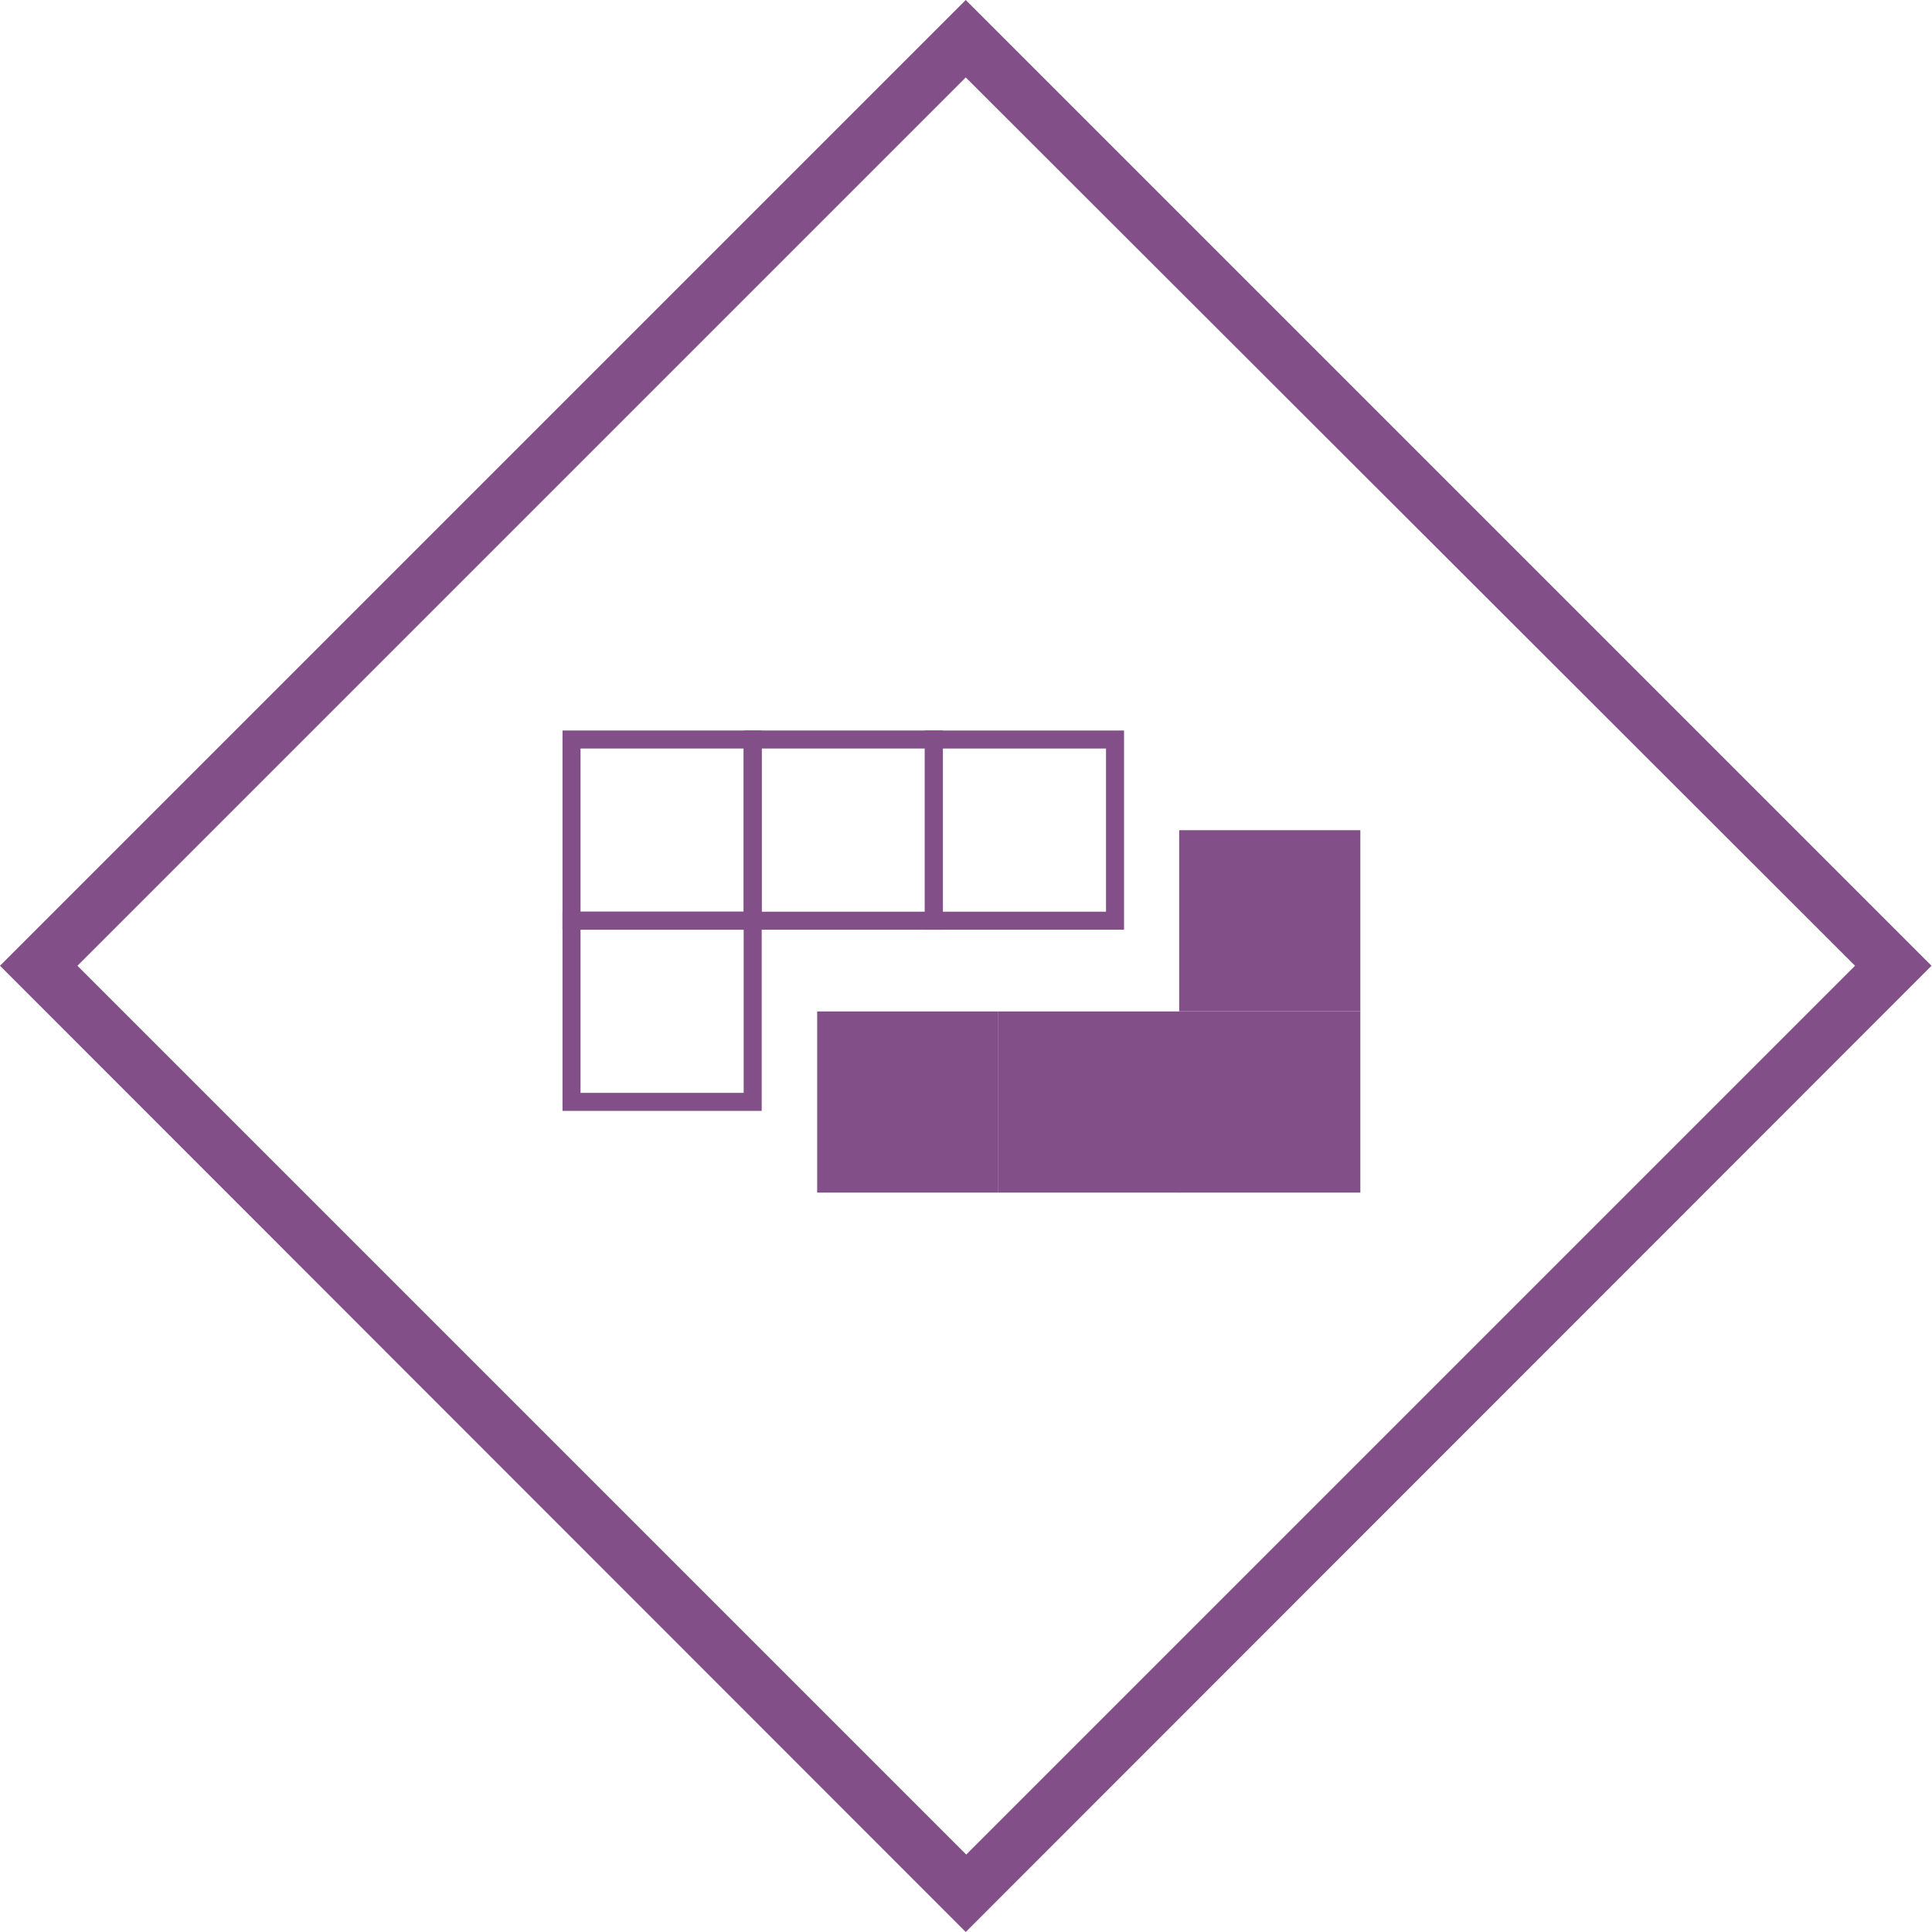 <?xml version="1.0" encoding="utf-8"?>
<!-- Generator: Adobe Illustrator 22.1.0, SVG Export Plug-In . SVG Version: 6.00 Build 0)  -->
<svg version="1.1" id="Слой_1" xmlns="http://www.w3.org/2000/svg" xmlns:xlink="http://www.w3.org/1999/xlink" x="0px" y="0px"
	 viewBox="0 0 396.7 396.7" enable-background="new 0 0 396.7 396.7" xml:space="preserve">
<g>
	<g>
		<path fill="#824F88" d="M198.3,396.7L0,198.3L198.3,0l198.3,198.3L198.3,396.7z M15.9,198.3l182.5,182.5l182.5-182.5L198.3,15.9
			L15.9,198.3z"/>
	</g>
	<g>
		<path fill="#824F88" d="M230.8,190.9h-40.9V150h40.9V190.9z M193.6,187.2h33.5v-33.5h-33.5V187.2z"/>
	</g>
	<g>
		<path fill="#824F88" d="M193.6,190.9h-40.9V150h40.9V190.9z M156.4,187.2h33.5v-33.5h-33.5V187.2z"/>
	</g>
	<g>
		<path fill="#824F88" d="M156.4,190.9h-40.9V150h40.9V190.9z M119.2,187.2h33.5v-33.5h-33.5V187.2z"/>
	</g>
	<g>
		<path fill="#824F88" d="M156.4,228.1h-40.9v-40.9h40.9V228.1z M119.2,224.4h33.5v-33.5h-33.5V224.4z"/>
	</g>
	<g>
		
			<rect x="167.7" y="207.6" transform="matrix(-1 -1.224647e-16 1.224647e-16 -1 372.692 452.481)" fill="#824F88" width="37.2" height="37.2"/>
	</g>
	<g>
		
			<rect x="204.9" y="207.6" transform="matrix(-1 -1.224647e-16 1.224647e-16 -1 447.107 452.481)" fill="#824F88" width="37.2" height="37.2"/>
	</g>
	<g>
		
			<rect x="242.2" y="207.6" transform="matrix(-1 -1.224647e-16 1.224647e-16 -1 521.522 452.481)" fill="#824F88" width="37.2" height="37.2"/>
	</g>
	<g>
		
			<rect x="242.2" y="170.4" transform="matrix(-1 -1.224647e-16 1.224647e-16 -1 521.522 378.066)" fill="#824F88" width="37.2" height="37.2"/>
	</g>
</g>
</svg>

